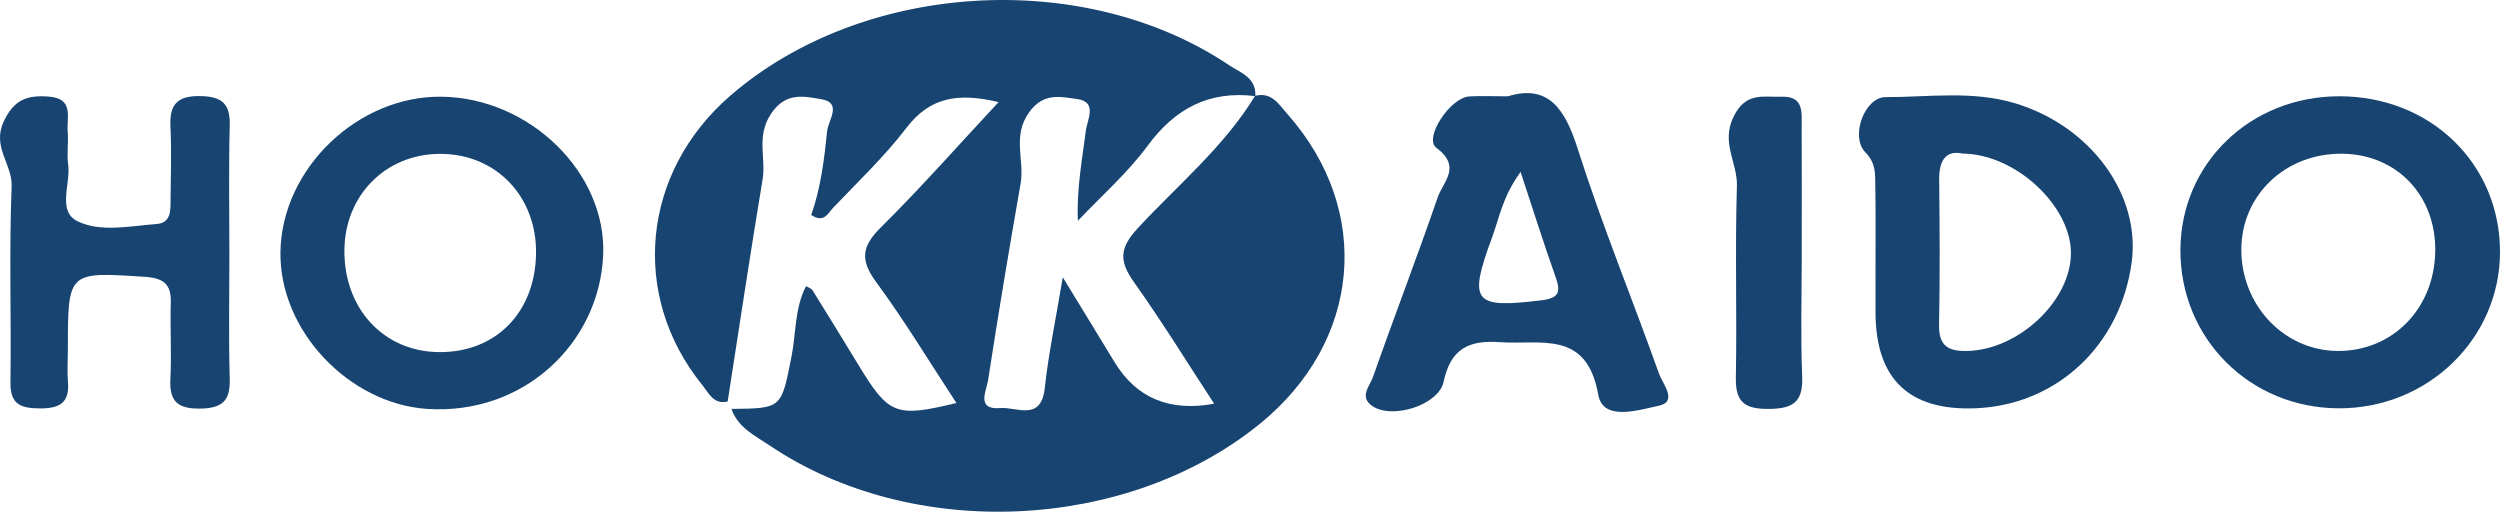 <svg xmlns="http://www.w3.org/2000/svg" id="Livello_2" data-name="Livello 2" viewBox="0 0 801.9 164.15"><defs><style>      .cls-1 {        fill: #174471;        stroke-width: 0px;      }    </style></defs><g id="Livello_1-2" data-name="Livello 1"><g><path class="cls-1" d="m233.38,128.79c-4.52,1.04-5.98-2.66-8.1-5.27-23.27-28.71-19.46-68.19,8.93-92.79,42.43-36.76,113.27-41.15,160-9.85,3.68,2.47,8.77,3.97,8.45,9.94-14.81-1.79-25.69,3.91-34.55,15.94-6.45,8.76-14.84,16.09-22.37,24.06-.43-10.49,1.4-19.59,2.54-28.79.44-3.56,3.88-9.39-2.8-10.26-5.16-.67-10.75-2.28-15.42,4.31-5.46,7.7-1.37,15.27-2.68,22.75-3.68,21.01-7.2,42.06-10.44,63.14-.51,3.33-4,9.61,3.98,8.92,5.12-.44,13.02,4.45,14.2-6.41,1.18-10.9,3.47-21.68,5.78-35.54,6.61,10.83,11.61,18.97,16.56,27.15q10.51,17.36,31.99,13.41c-8.65-13.23-16.72-26.36-25.64-38.89-4.75-6.67-4.92-10.85,1.1-17.37,12.83-13.89,27.69-26.08,37.67-42.5,5.33-1.37,7.68,2.81,10.38,5.85,27.51,31.07,23.67,73.06-9,99.48-42.76,34.58-111.37,37.62-157.09,6.82-4.7-3.16-10.19-5.72-12.24-11.73,16.3-.15,15.98-.21,19.29-16.99,1.46-7.41.96-15.31,4.62-22.38.87.52,1.73.75,2.08,1.3,4.91,7.9,9.78,15.82,14.61,23.77,9.87,16.25,12,17.12,31.55,12.41-8.58-13.07-16.57-26.34-25.72-38.76-5.18-7.04-4.72-11.42,1.43-17.51,12.76-12.64,24.67-26.14,37.82-40.25-13.09-3.11-22.05-1.55-29.53,8.23-7.04,9.21-15.57,17.3-23.6,25.73-1.56,1.64-2.89,5.01-6.97,2.23,3.05-8.6,4.17-17.72,5.1-26.84.36-3.52,4.95-9.13-1.85-10.27-5.43-.91-11.5-2.51-16.26,4.85-4.66,7.21-1.45,14.03-2.59,20.91-3.95,23.7-7.5,47.46-11.2,71.2Z"></path><path class="cls-1" d="m601.58,89.6c0-10.1.11-20.2-.06-30.29-.06-3.67.19-6.99-3.19-10.46-4.96-5.09-.19-17.69,6.44-17.69,13.9,0,27.95-2.18,41.71,2,24.14,7.34,40.23,29.23,37.27,51.04-3.6,26.56-23.96,45.64-49.9,46.75q-32.26,1.39-32.26-30.86c0-3.5,0-6.99,0-10.49Zm27.99-40.33c-5.3-1.17-7.64,2.02-7.56,8.44.18,15.48.27,30.97-.04,46.44-.14,6.83,2.94,8.59,9.15,8.42,16.47-.43,33.23-16.16,33.15-31.52-.08-14.91-17.54-31.6-34.7-31.78Z"></path><path class="cls-1" d="m801.9,80.8c-.01,27.77-23.08,50.2-51.61,50.17-28.61-.03-51-22.38-50.9-50.81.1-27.73,22.4-49.28,50.98-49.28,29.22,0,51.54,21.63,51.53,49.92Zm-20.77.05c.37-18-12.19-31.32-29.76-31.54-18.16-.23-32.33,13.12-32.44,30.58-.11,17.92,13.6,32.49,30.74,32.68,17.6.19,31.08-13.4,31.45-31.72Z"></path><path class="cls-1" d="m89.96,80.68c.47-26.67,24.9-50.08,51.83-49.66,28.23.43,52.86,24.51,51.68,50.89-1.26,28.28-25.62,51.35-56.58,49.24-24.78-1.69-47.38-24.94-46.93-50.46Zm20.51-.37c-.11,18.73,12.58,32.43,30.25,32.63,18.23.21,30.95-12.66,31.22-31.59.26-18.37-12.86-32.02-30.77-32-17.43.02-30.59,13.29-30.7,30.95Z"></path><path class="cls-1" d="m483.64,30.89c12.98-3.95,18.32,3.9,22.46,16.93,7.73,24.29,17.46,47.95,26.03,71.99,1.17,3.27,6.15,9.05-.04,10.33-6.31,1.31-17.88,5.17-19.42-3.48-3.73-20.96-18.33-15.97-31.56-16.91-10.18-.73-15.83,2.26-18.05,12.7-1.59,7.49-16.4,12.11-22.78,7.85-4.46-2.97-.9-6.48.07-9.24,6.79-19.34,14.17-38.47,20.84-57.85,1.67-4.85,7.77-9.71-.46-15.8-4.14-3.06,4.38-16.1,10.56-16.48,3.48-.22,6.98-.04,12.34-.04Zm4.11,24.26c-5.73,7.8-6.83,14.72-9.18,21.08-7.68,20.81-5.92,22.77,15.95,20.08,5.71-.7,6.11-2.79,4.44-7.49-3.72-10.48-7.06-21.09-11.22-33.67Z"></path><path class="cls-1" d="m73.58,82.1c0,13.2-.27,26.4.11,39.59.21,7.23-2.79,9.3-9.66,9.37-7.12.08-9.75-2.42-9.38-9.48.43-8.13-.13-16.3.13-24.45.19-5.97-2.3-7.92-8.22-8.32-24.8-1.65-24.78-1.83-24.79,23.22,0,3.49-.26,7.01.03,10.48.59,6.89-2.92,8.55-9.11,8.49-5.98-.05-9.44-1.22-9.34-8.31.29-20.96-.45-41.94.38-62.87.28-7.18-6.31-12.59-2.59-20.71,3.33-7.26,7.63-8.64,14.47-8.13,8.27.61,5.7,6.75,6.1,11.28.31,3.47-.33,7.04.15,10.46.87,6.26-3.61,15.04,3.03,18.26,7.46,3.62,16.81,1.51,25.31.88,4.84-.36,4.48-4.59,4.51-8.05.08-7.76.33-15.54-.04-23.28-.33-6.88,2.07-9.77,9.31-9.71,6.85.06,9.9,2.11,9.71,9.35-.36,13.96-.11,27.94-.11,41.92Z"></path><path class="cls-1" d="m577.93,81.41c0,13.16-.4,26.33.14,39.47.35,8.57-3.51,10.29-11.12,10.28-7.46-.01-10.3-2.34-10.16-10.01.39-20.5-.29-41.03.34-61.52.23-7.4-5.19-13.81-1.07-22.21,3.96-8.07,9.64-6.18,15.44-6.39,7.25-.26,6.38,5.21,6.4,9.75.07,13.54.03,27.09.02,40.63Z"></path></g></g></svg>